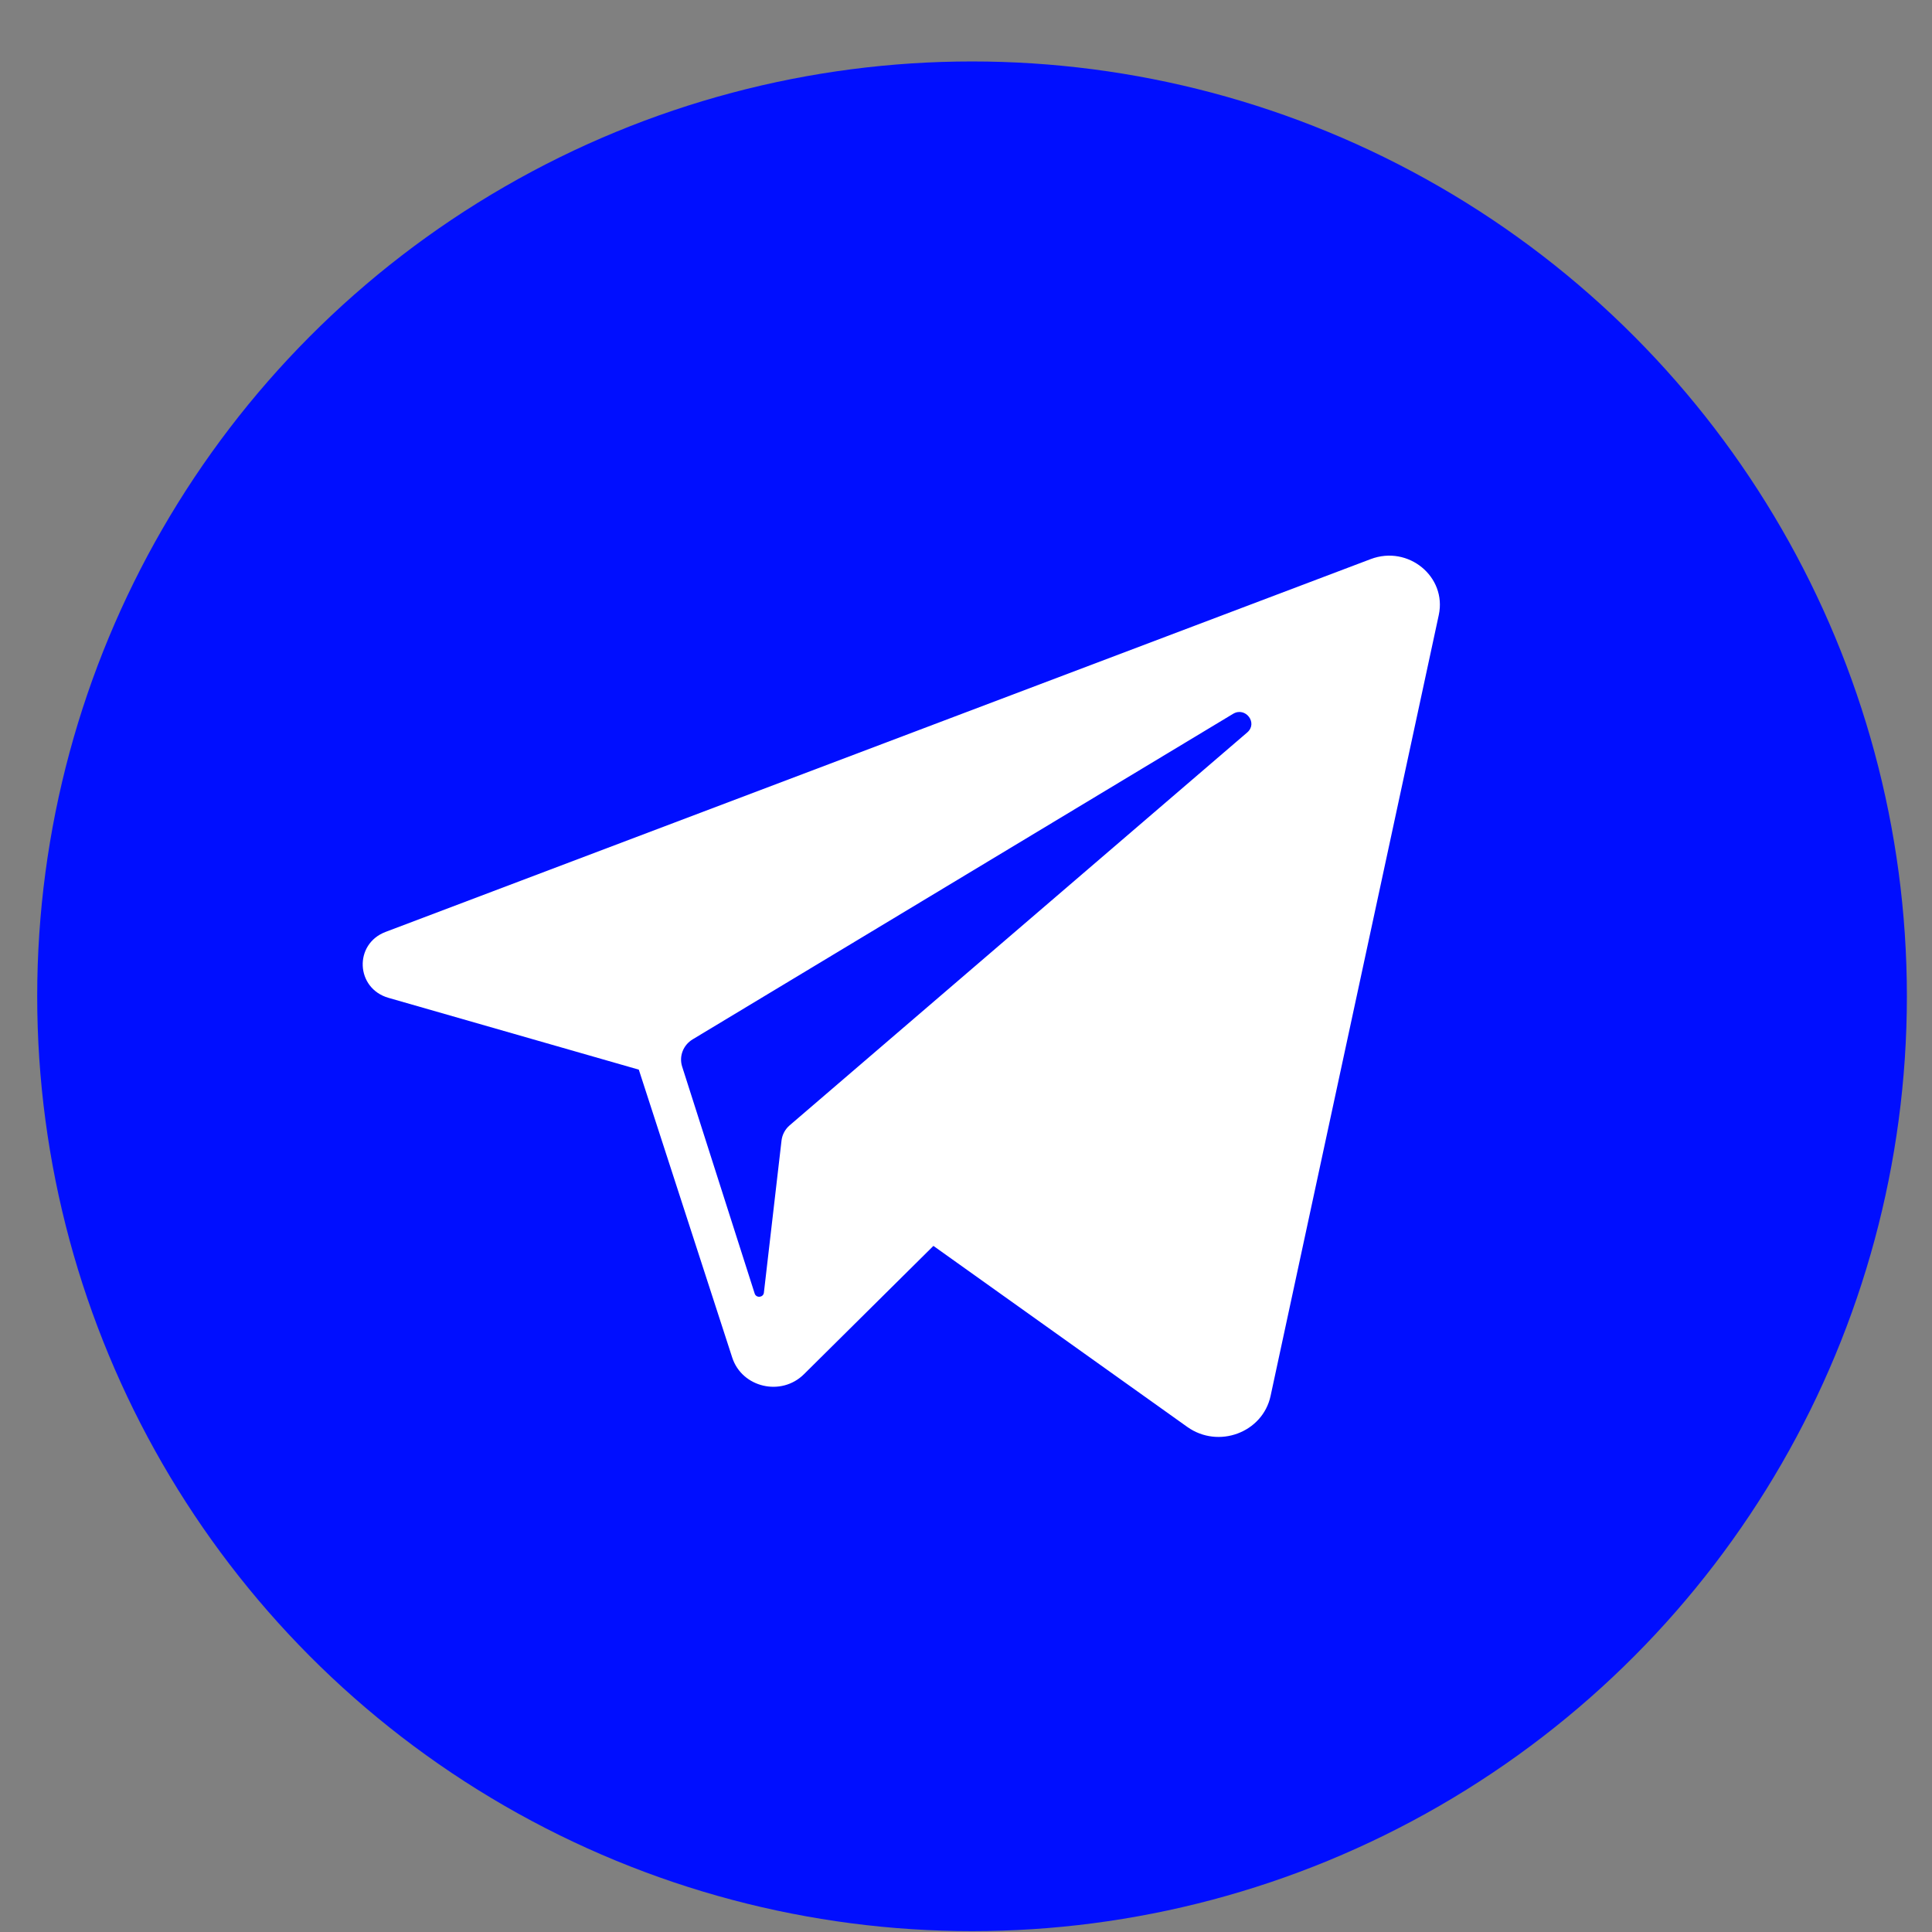<?xml version="1.0" encoding="UTF-8"?> <svg xmlns="http://www.w3.org/2000/svg" width="31" height="31" viewBox="0 0 31 31" fill="none"><rect x="0" y="0" width="31" height="31" fill="#808080" stroke="none"/> <circle cx="15.597" cy="15.986" r="15" fill="#000EFF"></circle> <path d="M21.994 8.971L6.187 14.953C5.675 15.147 5.706 15.86 6.234 16.011L10.25 17.163L11.749 21.783C11.906 22.265 12.536 22.412 12.9 22.05L14.977 19.991L19.051 22.896C19.55 23.251 20.26 22.987 20.387 22.399L23.086 9.868C23.218 9.254 22.596 8.743 21.994 8.971ZM20.013 11.752L12.67 18.057C12.597 18.12 12.551 18.207 12.54 18.301L12.257 20.742C12.248 20.821 12.133 20.832 12.109 20.755L10.946 17.116C10.892 16.949 10.962 16.769 11.114 16.677L19.785 11.454C19.984 11.334 20.188 11.601 20.013 11.752Z" fill="white"></path> </svg> 